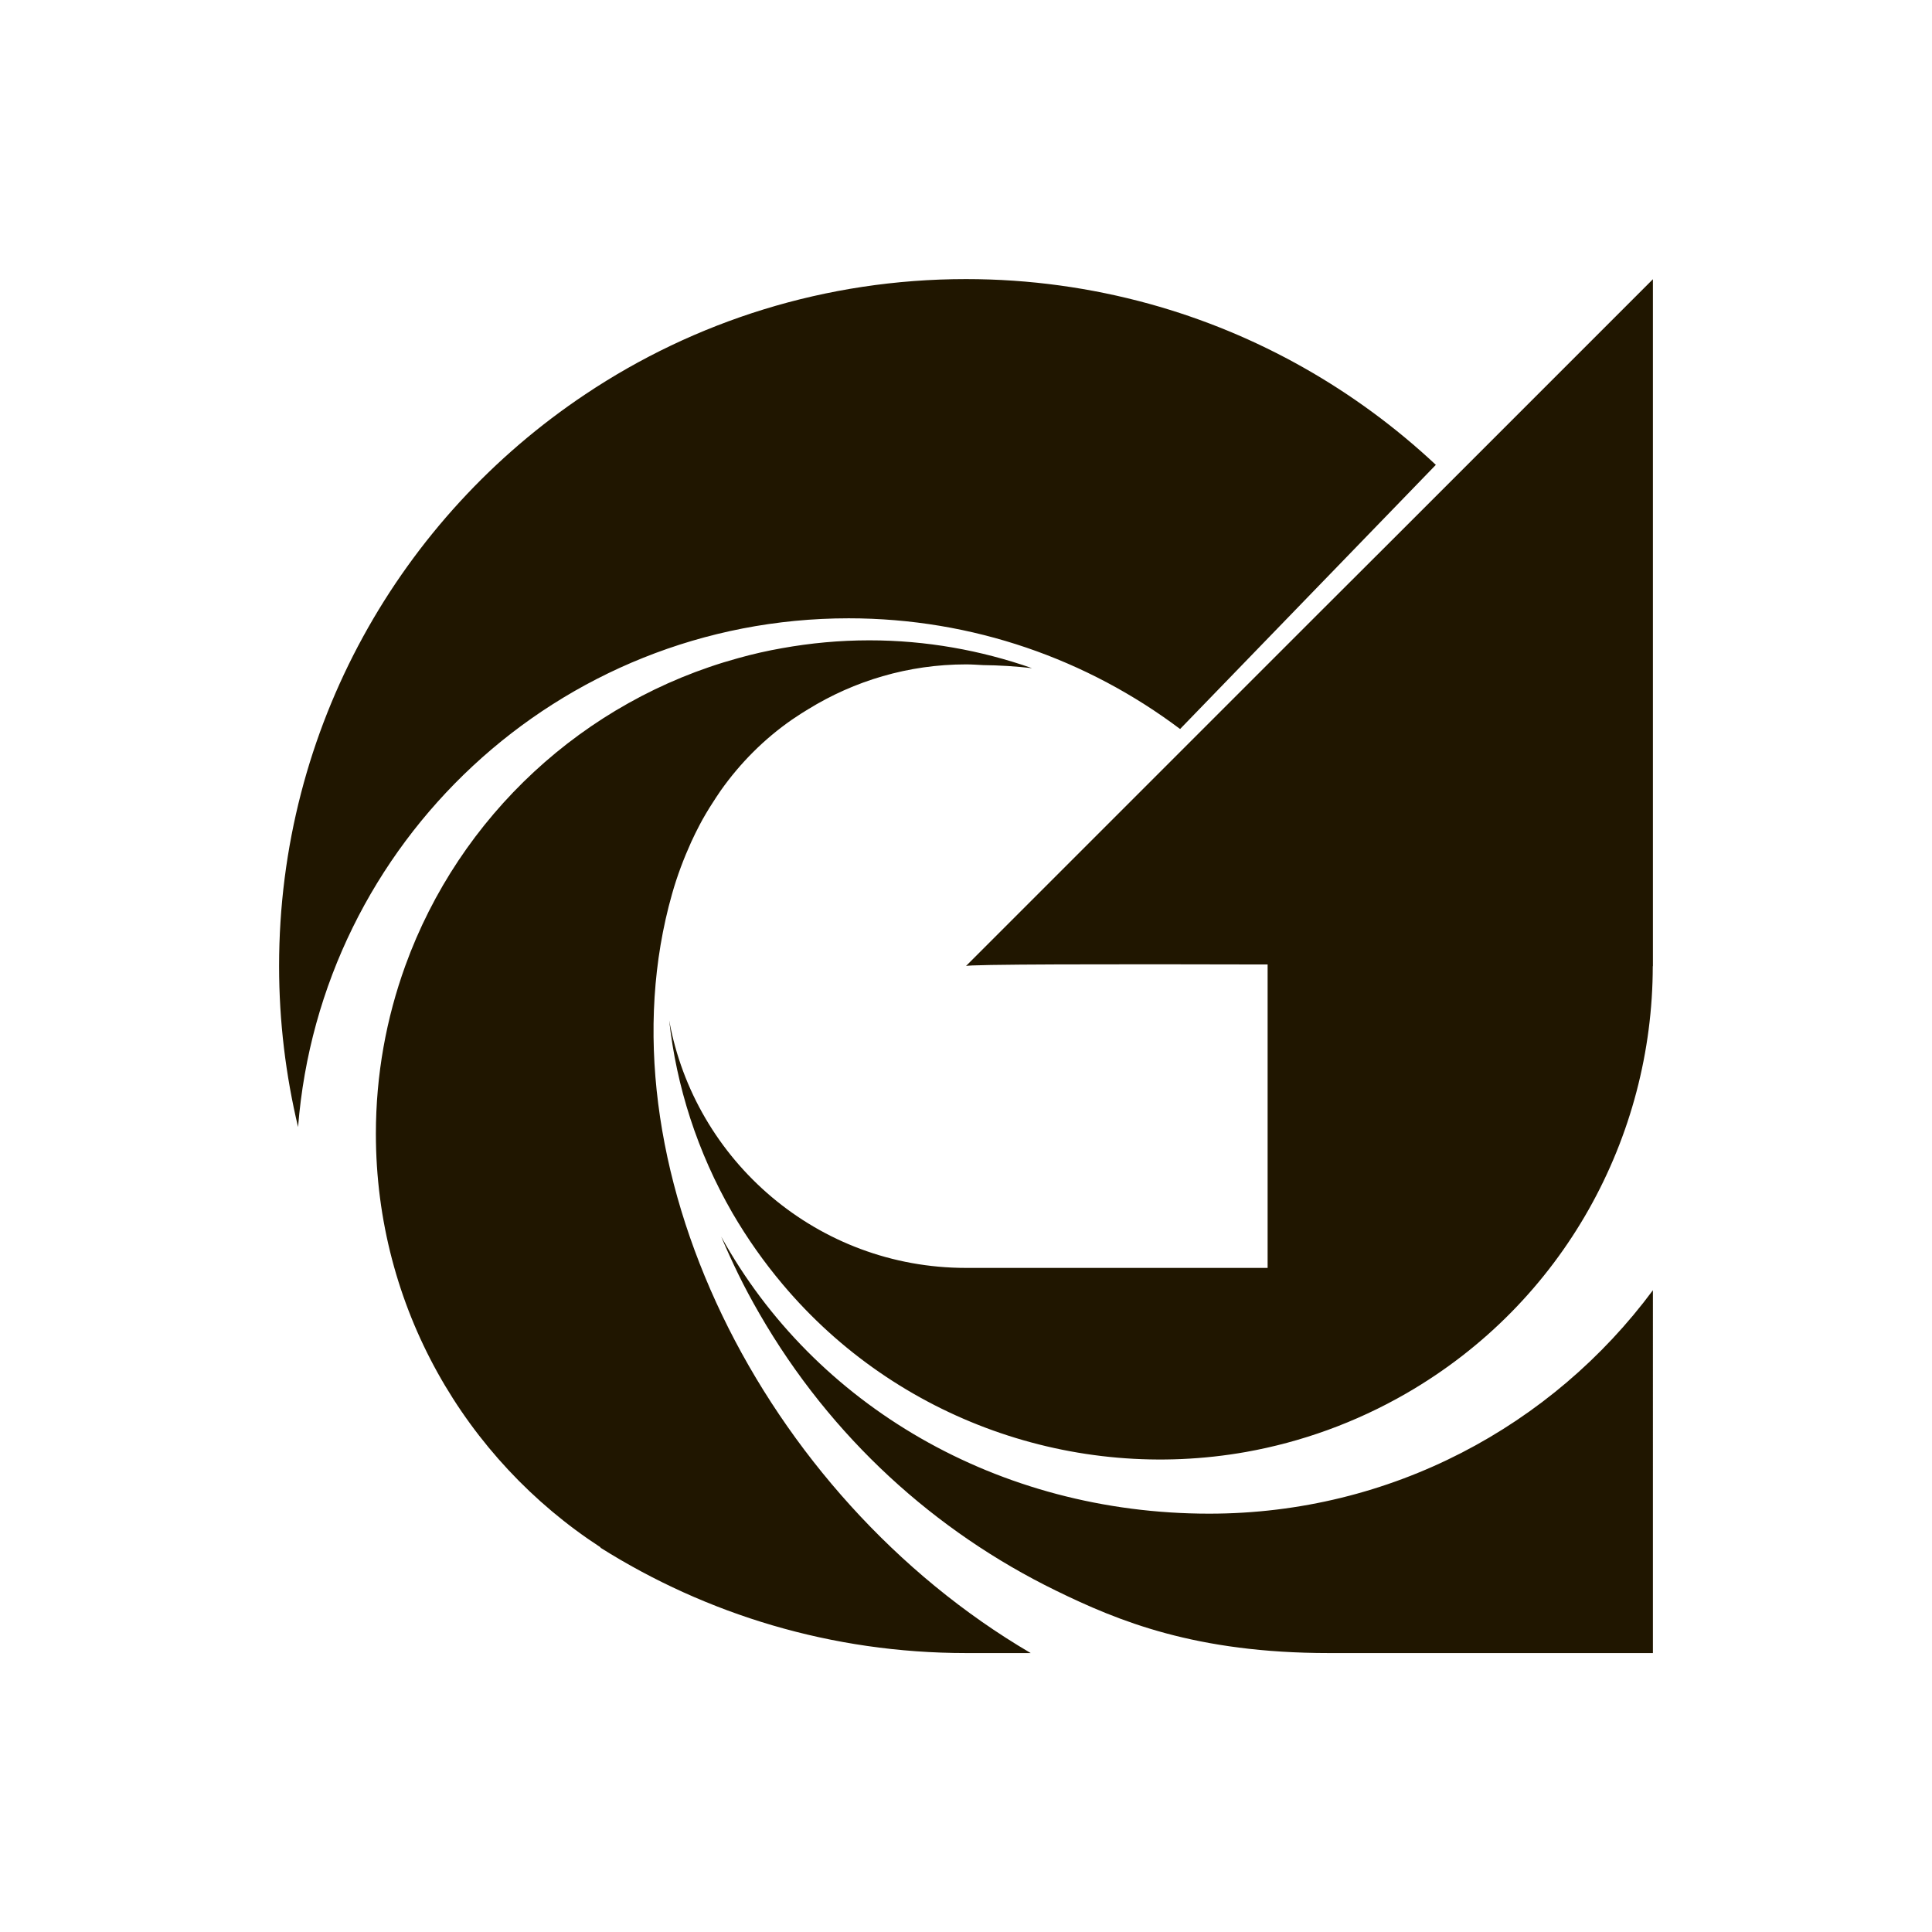 <?xml version="1.0" encoding="utf-8"?>
<!-- Generator: Adobe Illustrator 21.0.0, SVG Export Plug-In . SVG Version: 6.00 Build 0)  -->
<svg version="1.1" id="Слой_1" xmlns="http://www.w3.org/2000/svg" xmlns:xlink="http://www.w3.org/1999/xlink" x="0px" y="0px"
	 viewBox="0 0 1333.3 1333.3" style="enable-background:new 0 0 1333.3 1333.3;" xml:space="preserve">
<style type="text/css">
	.st0{fill:#201600;}
</style>
<path class="st0" d="M964.8,368.6l149-149l26.9-26.9v465.7c0-0.2,0-0.5,0-0.7c0,1.8,0,3.5,0,5.3v3.8h-0.1
	c-0.1,117.5-61,231.8-170.1,294.8c-35.2,20.3-72.6,33.6-110.5,40.4c-118.1,21-241-21.9-319.9-115.7c-12.8-15.2-24.4-31.6-34.7-49.3
	c-24.3-42.2-38.6-87.4-43.6-132.9c17.6,97.2,102.6,170.9,204.8,170.9h208.2V666.7c0-0.4,0-0.8,0-1.1c-108.2-0.3-208.2-0.2-208.2,1.1
	l147.2-147.2l1-1l99-99L964.8,368.6z M834.5,1044.6c-145.9,0-272.7-75-336.8-191.2c3.7,8.7,7.6,17.3,11.8,25.9
	c4.5,9.2,9.4,18.3,14.6,27.3c49.5,85.8,121.6,150.5,204.4,191c43.4,21.2,96.6,43.2,188.7,43.2h223.5V890.4
	C1071.3,984,960,1044.6,834.5,1044.6z M463.8,616.9c3.5-12.4,8-24.3,13.2-35.8c1.8-3.9,3.7-7.8,5.7-11.6c0.7-1.3,1.4-2.6,2.1-3.9
	c1.6-2.8,3.2-5.6,4.9-8.3c1.5-2.4,3-4.7,4.5-7c1.1-1.6,2.2-3.3,3.3-4.9c13.4-18.9,29.8-35.4,49.1-48.8c0.4-0.3,0.8-0.5,1.2-0.8
	c3.3-2.2,6.6-4.4,10-6.4c31.7-19.5,69-30.9,108.9-30.9c4,0,7.9,0.3,11.8,0.5c10.9,0.1,22.1,0.8,33.7,2.1
	c-35.2-12.3-72.9-19.2-112.3-19.2c-20.5,0-40.6,1.9-60.1,5.4c-10.3,1.8-20.4,4.1-30.4,6.9C402.7,483.5,317,563.4,279.7,666.5
	c-13.1,36.2-20.3,75.2-20.3,115.9c0,119.6,61.7,224.7,155,285.4c0,0,0,0,0,0l0,0.3c73.1,46,159.6,72.7,252.3,72.7h44.6
	C526.1,1032.3,411.2,802.2,463.8,616.9z M585.7,426.7c85.8,0,165,28.5,228.7,76.4l176.5-182.3c-55.2-51.7-122.7-90.4-197.7-111.1
	c-40.3-11.1-82.7-17.1-126.5-17.1c-97.1,0-187.5,29.2-262.6,79.4c-127.5,85-211.5,230-211.5,394.7v0c0,38.3,4.6,75.4,13.1,111.1
	C221.2,581.3,385.3,426.7,585.7,426.7z"/>
</svg>
